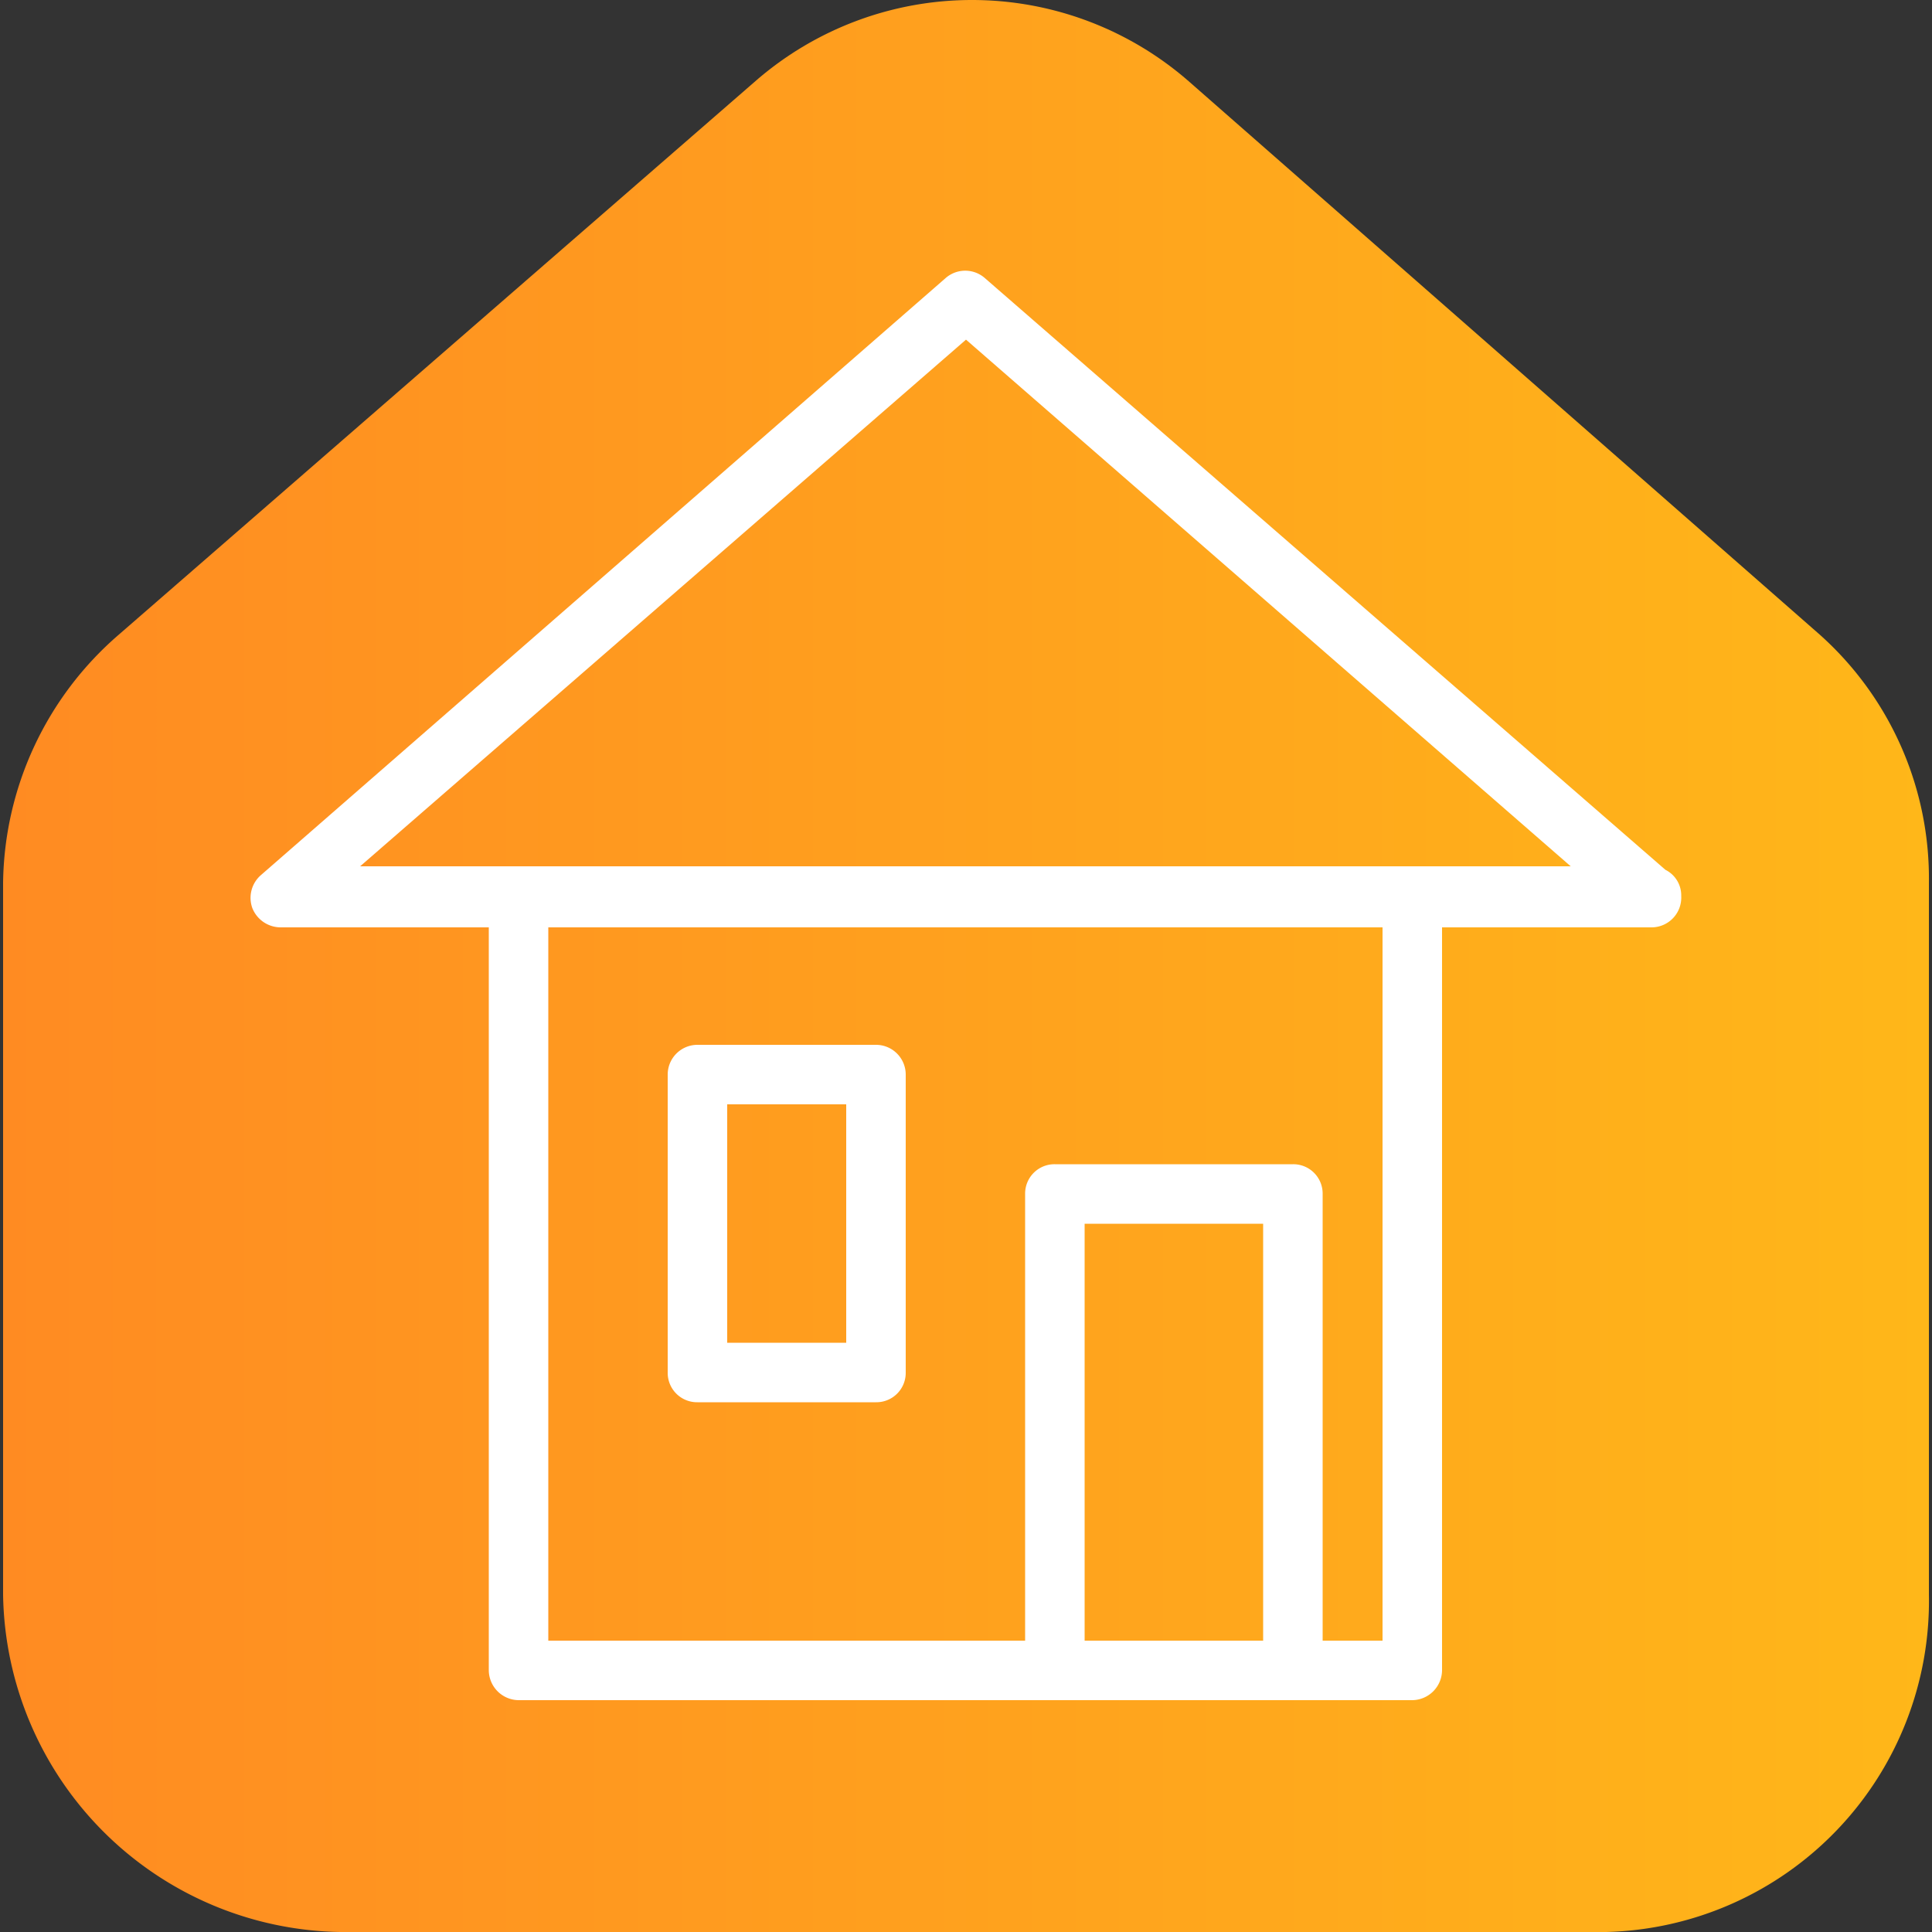 <?xml version="1.0" encoding="UTF-8"?>
<svg xmlns="http://www.w3.org/2000/svg" xmlns:xlink="http://www.w3.org/1999/xlink" id="Layer_1" data-name="Layer 1" viewBox="0 0 50 50">
  <rect x="0" y="0" width="50" height="50" fill="#333333" stroke="none"/>
  <defs>
    <style>.cls-1{fill:url(#linear-gradient);}.cls-2{fill:#fff;}</style>
    <linearGradient id="linear-gradient" x1="0.08" y1="25" x2="49.92" y2="25" gradientUnits="userSpaceOnUse">
      <stop offset="0" stop-color="#ff8b22"></stop>
      <stop offset="1" stop-color="#ffb719"></stop>
    </linearGradient>
  </defs>
  <path class="cls-1" d="M47.09,16.42,30.76,2.1a8.53,8.53,0,0,0-11.21,0L3.08,16.42a8.62,8.62,0,0,0-3,6.42V41.27A8.87,8.87,0,0,0,8.8,50H41.57a8.57,8.57,0,0,0,8.35-8.73V22.84A8.46,8.46,0,0,0,47.09,16.42Z"></path>
  <path class="cls-2" d="M36.55,44H13.42a.78.78,0,0,1-.77-.77v-20a.77.77,0,0,1,.77-.77H36.55a.77.77,0,0,1,.77.77v20A.78.78,0,0,1,36.55,44ZM14.19,42.46H35.78V24H14.19Z"></path>
  <path class="cls-2" d="M42.74,24H7.26a.79.79,0,0,1-.73-.5.78.78,0,0,1,.22-.85L24.48,7.19a.77.77,0,0,1,1,0L43.1,22.51a.74.74,0,0,1,.41.68A.77.77,0,0,1,42.74,24ZM9.32,22.42H40.65L25,8.79Z"></path>
  <path class="cls-2" d="M22.67,36.29H18.05a.76.76,0,0,1-.77-.77V27.81a.77.77,0,0,1,.77-.77h4.62a.77.77,0,0,1,.77.77v7.71A.76.76,0,0,1,22.67,36.29Zm-3.85-1.54H21.9V28.58H18.82Z"></path>
  <path class="cls-2" d="M33.46,44H27.3a.77.77,0,0,1-.77-.77V30.9a.76.76,0,0,1,.77-.77h6.16a.76.76,0,0,1,.77.77V43.23A.77.77,0,0,1,33.46,44Zm-5.39-1.54h4.62V31.67H28.07Z"></path>
</svg>
